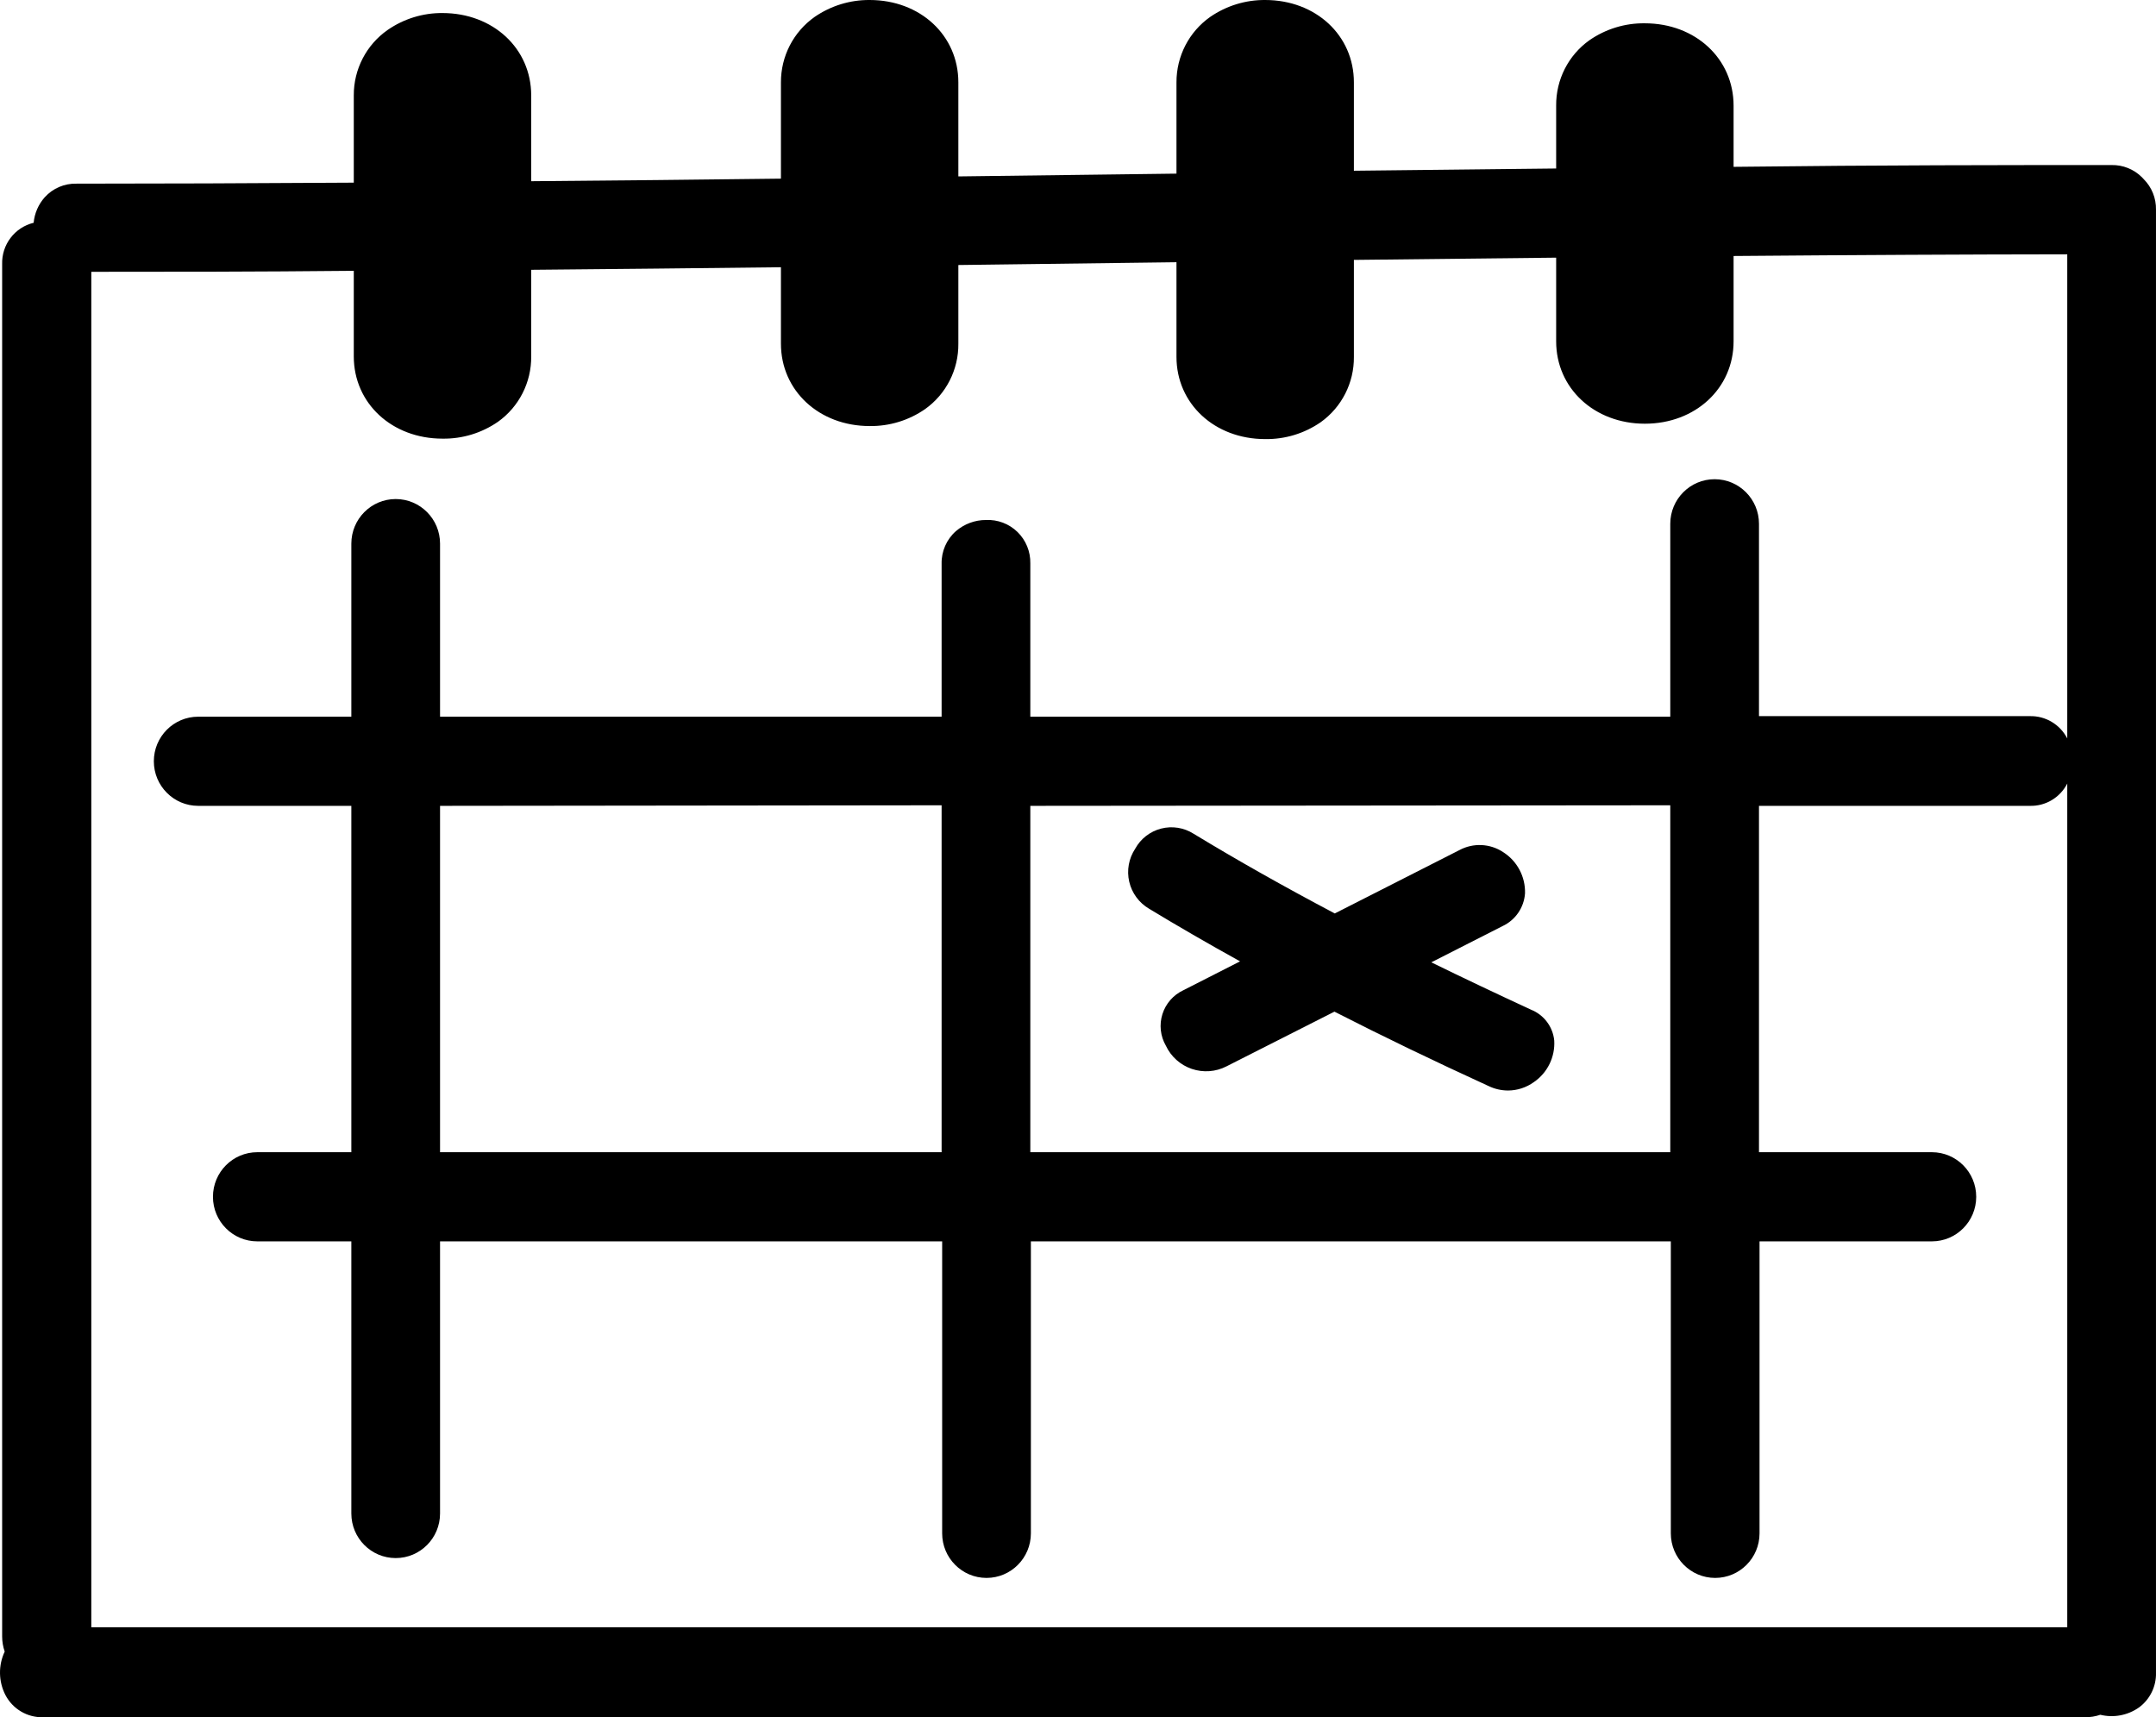 <?xml version="1.0" encoding="UTF-8"?>
<svg width="172px" height="137px" viewBox="0 0 172 137" version="1.1" xmlns="http://www.w3.org/2000/svg" xmlns:xlink="http://www.w3.org/1999/xlink">
    <title>Icon-17</title>
    <defs>
        <filter color-interpolation-filters="auto" id="filter-1">
            <feColorMatrix in="SourceGraphic" type="matrix" values="0 0 0 0 0.471 0 0 0 0 1 0 0 0 0 0.863 0 0 0 1 0"></feColorMatrix>
        </filter>
    </defs>
    <g id="Icon-17" stroke="none" stroke-width="1" fill="none" fill-rule="evenodd">
        <g filter="url(#filter-1)" id="Icon-22">
            <g>
                <path d="M171.024,14.297 L171.024,14.297 L170.874,14.137 C170.232,13.499 169.361,13.15 168.459,13.168 L168.459,13.168 C159.612,13.168 150.306,13.168 138.301,13.31 L138.301,8.429 C138.301,4.686 135.258,1.859 131.224,1.859 C129.645,1.837 128.1,2.309 126.8,3.21 C125.118,4.407 124.127,6.357 124.146,8.429 L124.146,13.443 L108.01,13.621 L108.01,6.571 C108.01,2.819 104.967,0 100.933,0 C99.372,-0.011 97.844,0.458 96.554,1.343 C94.856,2.535 93.848,4.489 93.856,6.571 L93.856,13.852 L76.455,14.074 L76.455,6.571 C76.455,2.819 73.412,0 69.378,0 C67.816,-0.011 66.288,0.458 64.999,1.343 C63.301,2.535 62.293,4.489 62.301,6.571 L62.301,14.252 C55.66,14.335 49.019,14.403 42.378,14.457 L42.378,7.611 C42.378,3.868 39.335,1.041 35.301,1.041 C33.738,1.028 32.209,1.5 30.922,2.392 C29.223,3.58 28.214,5.531 28.224,7.611 L28.224,14.572 C19.766,14.626 12.725,14.652 6.107,14.652 C5.144,14.625 4.217,15.021 3.569,15.737 C3.065,16.303 2.755,17.017 2.684,17.773 C1.17,18.139 0.12,19.525 0.171,21.089 L0.171,130.544 C0.171,130.958 0.239,131.37 0.375,131.762 C-0.143,132.86 -0.123,134.138 0.428,135.22 C1.011,136.345 2.183,137.036 3.445,136.999 L166.353,136.999 C166.762,137.002 167.169,136.936 167.556,136.803 C168.617,137.063 169.739,136.853 170.635,136.225 C171.519,135.581 172.029,134.539 171.999,133.442 L171.999,16.724 C172.016,15.815 171.664,14.939 171.024,14.297 Z M164.92,58.911 C164.344,57.791 163.183,57.101 161.93,57.133 L140.327,57.133 L140.327,41.787 C140.327,39.823 138.742,38.231 136.788,38.231 C134.834,38.231 133.25,39.823 133.25,41.787 L133.25,57.177 L82.196,57.177 L82.196,44.943 C82.215,44.003 81.844,43.098 81.174,42.442 C80.503,41.787 79.592,41.44 78.658,41.485 C77.778,41.483 76.928,41.799 76.26,42.374 C75.515,43.029 75.097,43.984 75.119,44.979 L75.119,57.177 L35.106,57.177 L35.106,43.37 C35.106,41.406 33.522,39.813 31.568,39.813 C29.613,39.813 28.029,41.406 28.029,43.37 L28.029,57.177 L15.812,57.177 C13.858,57.177 12.273,58.769 12.273,60.733 C12.273,62.697 13.858,64.29 15.812,64.29 L28.029,64.29 L28.029,91.922 L20.527,91.922 C18.573,91.922 16.989,93.514 16.989,95.479 C16.989,97.443 18.573,99.035 20.527,99.035 L28.029,99.035 L28.029,120.746 C28.029,122.71 29.613,124.302 31.568,124.302 C33.522,124.302 35.106,122.71 35.106,120.746 L35.106,99.035 L75.163,99.035 L75.163,122.329 C75.163,124.293 76.748,125.885 78.702,125.885 C80.656,125.885 82.241,124.293 82.241,122.329 L82.241,99.035 L133.294,99.035 L133.294,122.329 C133.294,124.293 134.878,125.885 136.832,125.885 C138.787,125.885 140.371,124.293 140.371,122.329 L140.371,99.035 L154.118,99.035 C156.073,99.035 157.657,97.443 157.657,95.479 C157.657,93.514 156.073,91.922 154.118,91.922 L140.327,91.922 L140.327,64.29 L161.93,64.29 C163.184,64.326 164.348,63.634 164.92,62.512 L164.92,129.824 L7.284,129.824 L7.284,21.685 C13.627,21.685 20.324,21.685 28.224,21.605 L28.224,28.433 C28.224,32.176 31.267,34.995 35.301,34.995 C36.878,35.019 38.424,34.55 39.724,33.652 C41.406,32.455 42.398,30.505 42.378,28.433 L42.378,21.525 C49.013,21.466 55.654,21.398 62.301,21.32 L62.301,27.42 C62.301,31.163 65.344,33.99 69.378,33.99 C70.956,34.011 72.502,33.539 73.801,32.638 C75.483,31.441 76.475,29.491 76.455,27.42 L76.455,21.143 L93.856,20.92 L93.856,28.469 C93.856,32.212 96.899,35.03 100.933,35.03 C102.51,35.054 104.056,34.585 105.356,33.688 C107.039,32.49 108.03,30.54 108.01,28.469 L108.01,20.734 L124.146,20.556 L124.146,27.233 C124.146,30.976 127.19,33.803 131.224,33.803 C135.258,33.803 138.301,30.976 138.301,27.233 L138.301,20.423 C148.147,20.342 156.879,20.298 164.92,20.289 L164.92,58.911 Z M133.25,64.245 L133.25,91.922 L82.196,91.922 L82.196,64.29 L133.25,64.245 Z M75.119,64.245 L75.119,91.922 L35.106,91.922 L35.106,64.29 L75.119,64.245 Z" id="Shape" fill="#000000" fill-rule="nonzero"></path>
                <path d="M91.673,72.499 C93.961,73.886 96.345,75.265 98.93,76.696 L94.407,78.999 C93.607,79.373 93.001,80.064 92.736,80.904 C92.47,81.745 92.569,82.659 93.009,83.423 C93.418,84.296 94.164,84.965 95.077,85.276 C95.99,85.587 96.99,85.514 97.847,85.072 L106.458,80.709 C110.335,82.69 114.37,84.636 118.771,86.651 C119.251,86.88 119.776,86.999 120.308,87 C121.049,86.997 121.769,86.762 122.369,86.328 C123.455,85.584 124.071,84.326 123.993,83.013 C123.884,81.912 123.17,80.963 122.142,80.552 C119.426,79.296 116.754,78.031 114.186,76.774 L119.863,73.886 C120.895,73.406 121.584,72.404 121.662,71.269 C121.7,69.942 121.037,68.692 119.915,67.98 C118.869,67.289 117.527,67.228 116.422,67.823 L106.484,72.874 C102.406,70.719 98.712,68.634 95.219,66.514 C94.45,66.026 93.514,65.877 92.632,66.104 C91.75,66.33 91.002,66.911 90.564,67.709 C90.05,68.484 89.877,69.437 90.087,70.343 C90.297,71.249 90.871,72.029 91.673,72.499 L91.673,72.499 Z" id="Path" fill="#000000" fill-rule="nonzero"></path>
            </g>
        </g>
    </g>
</svg>
